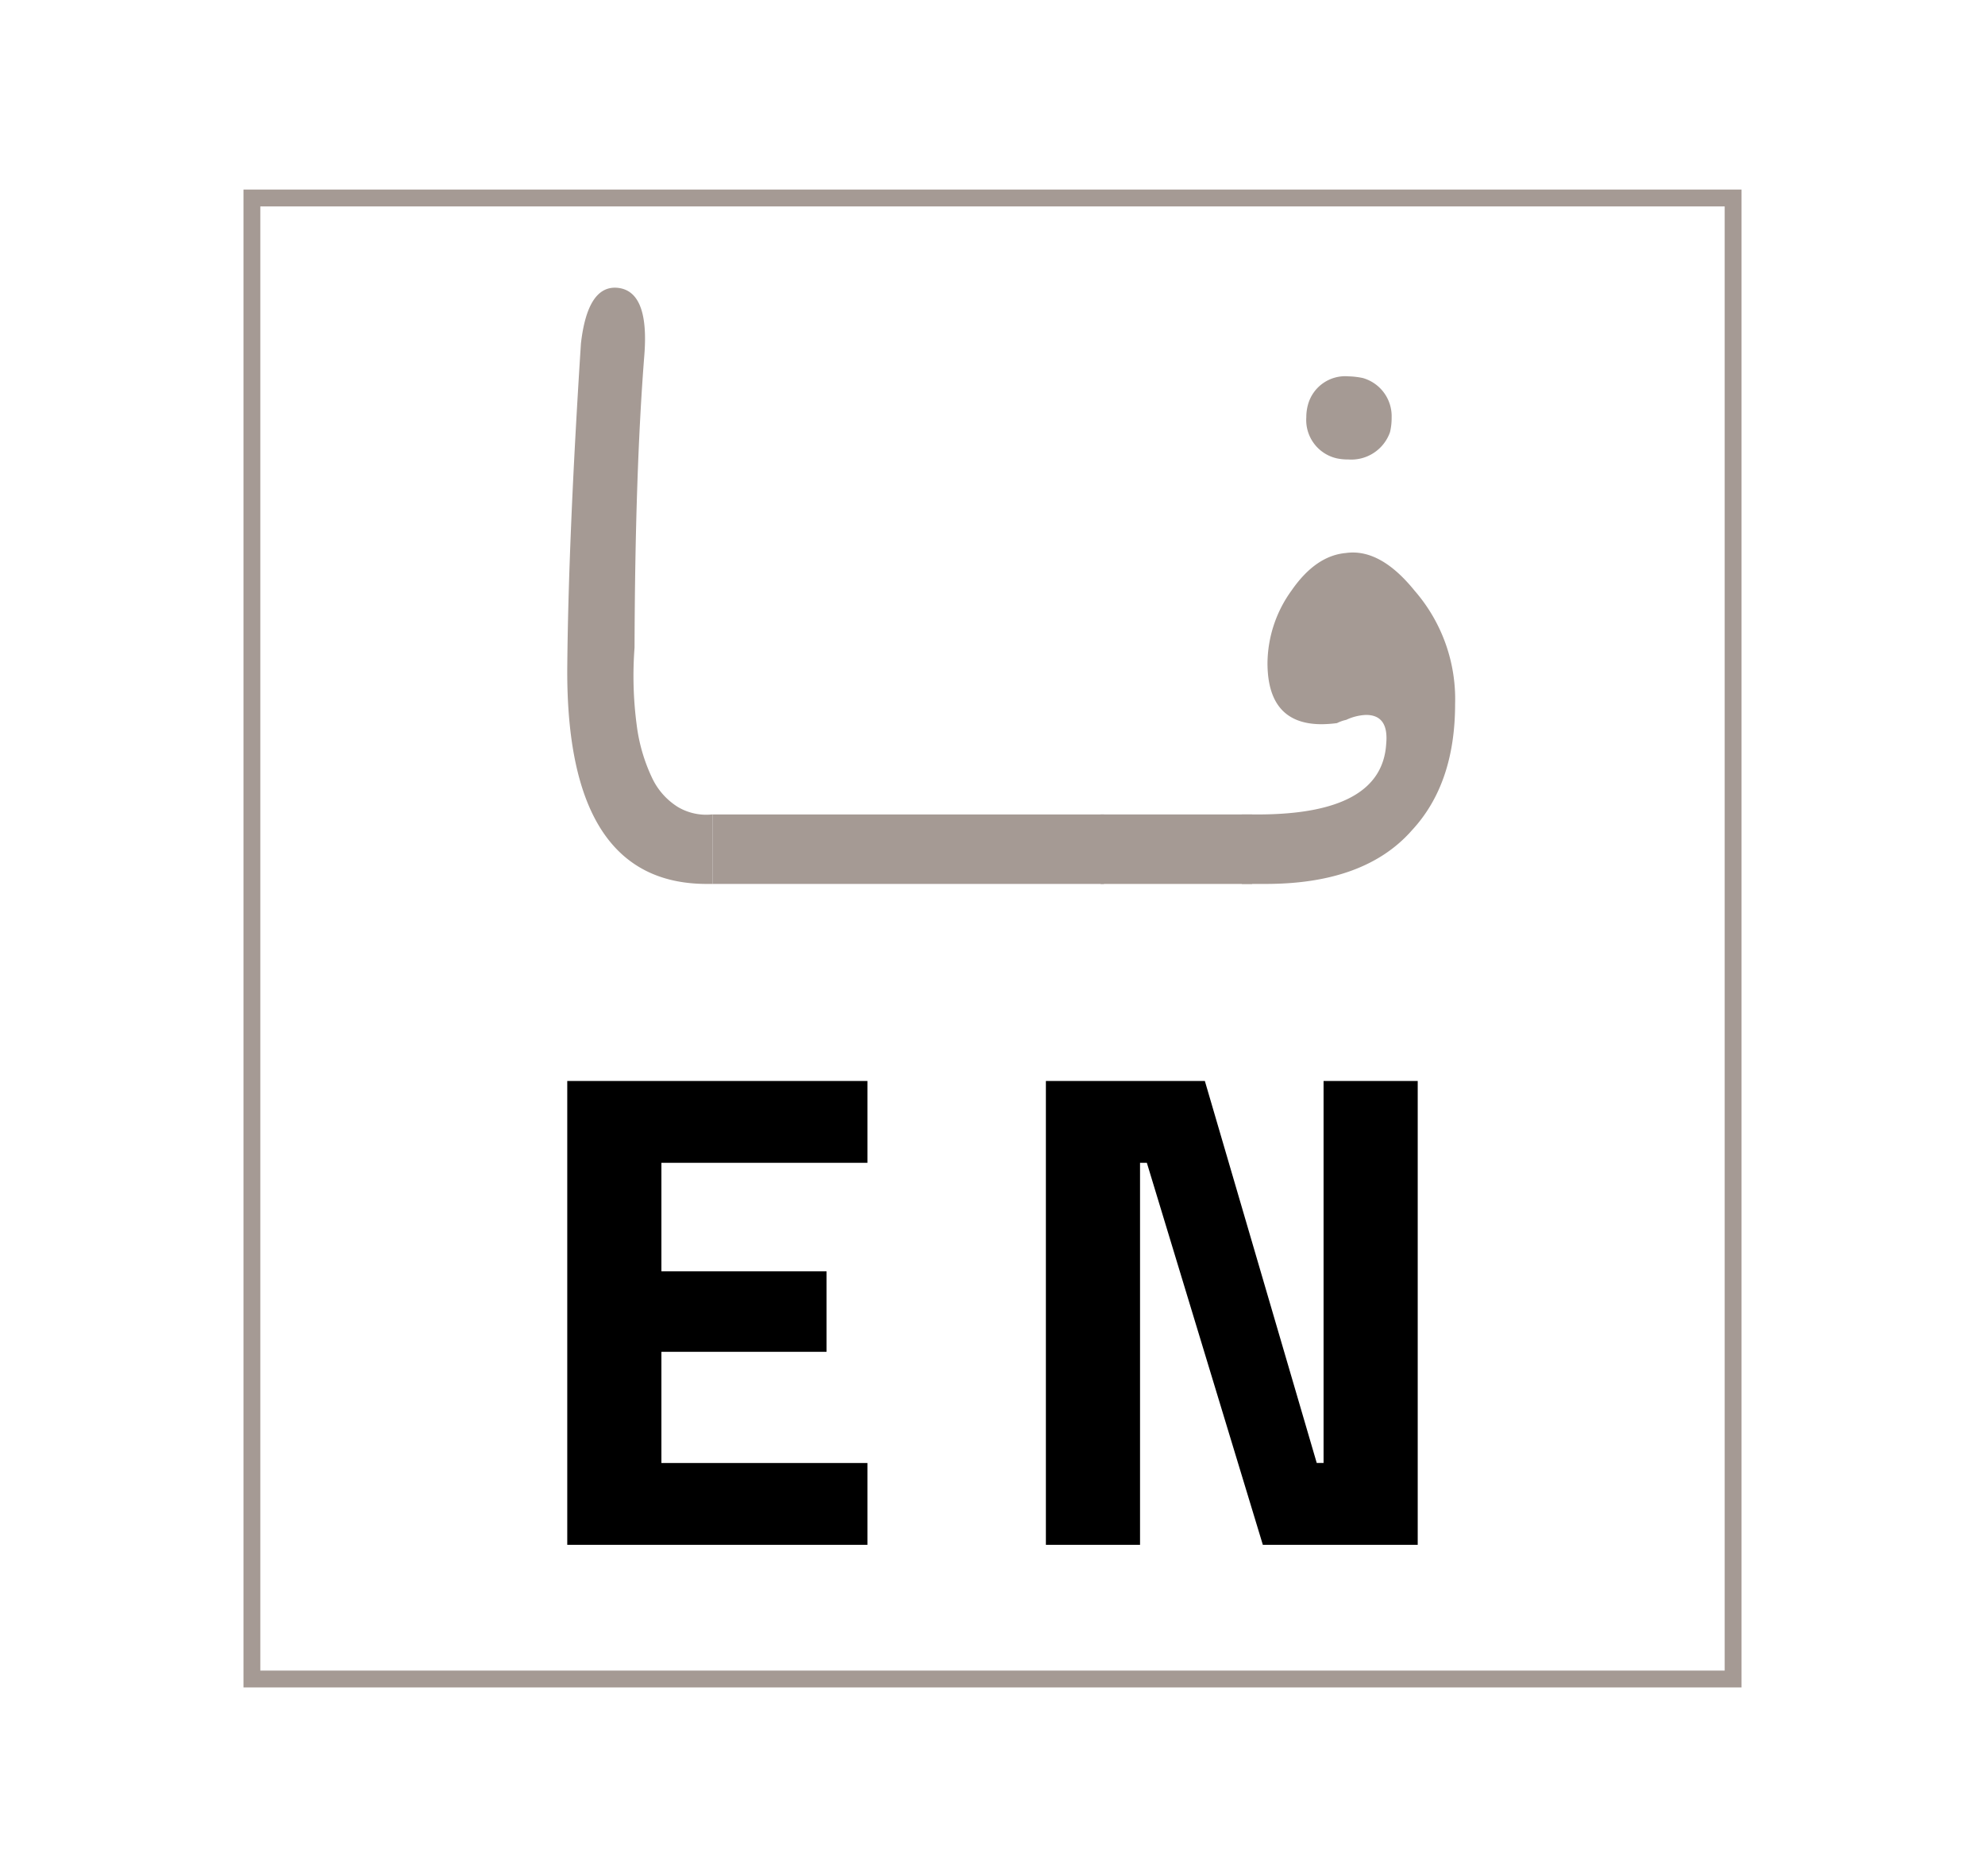 <svg xmlns="http://www.w3.org/2000/svg" viewBox="0 0 235.649 222.772"><defs><style>.cls-1{fill:none;stroke:#a59a94;stroke-miterlimit:10;stroke-width:2px;}.cls-2{fill:#a59a94;}</style></defs><g id="Layer_3" data-name="Layer 3"><rect class="cls-1" x="29.904" y="23.505" width="175.842" height="175.842"/></g><g id="Layer_2" data-name="Layer 2"><path d="M67.342,128.343H102.979v9.719h-24.46v12.878H98.12v9.558H78.519v13.201h24.46v9.72H67.342Z"/><path d="M124.162,128.343h18.872l13.283,45.355h.81V128.343h11.177v55.075H149.919l-13.77-45.356h-.81v45.356H124.162Z"/><path class="cls-2" d="M84.616,104.948h-.714q-16.69,0-16.56-25.587.129-15.325,1.623-38.575.779-6.819,4.221-6.624,3.896.26,3.312,7.923Q75.394,56.047,75.33,76.893a44.453,44.453,0,0,0,.26,9.222A20.536,20.536,0,0,0,77.408,92.349a8.156,8.156,0,0,0,3.085,3.475,6.59,6.59,0,0,0,3.994.876h.129Z"/><path class="cls-2" d="M131.05,104.948H84.616v-8.248h46.434Z"/><path class="cls-2" d="M148.649,104.948H130.661v-8.248h17.988Z"/><path class="cls-2" d="M172.743,83.582q0,9.482-5.13,15.001-5.585,6.365-17.339,6.364H147.417v-8.248h1.883q14.741,0,15.262-8.377.324-3.441-2.403-3.441a6.132,6.132,0,0,0-2.338.584,4.813,4.813,0,0,0-1.104.39,14.828,14.828,0,0,1-1.818.13q-6.428,0-6.429-7.273a14.892,14.892,0,0,1,2.857-8.604q2.856-4.124,6.429-4.448,4.093-.586,8.184,4.48A19.61,19.61,0,0,1,172.743,83.582ZM165.015,51.306a4.865,4.865,0,0,1-4.936,3.247,6.332,6.332,0,0,1-1.364-.13,4.662,4.662,0,0,1-3.637-4.871,5.65,5.65,0,0,1,.195-1.493,4.584,4.584,0,0,1,4.806-3.377,9.591,9.591,0,0,1,1.688.195,4.708,4.708,0,0,1,3.441,4.675A7.248,7.248,0,0,1,165.015,51.306Z"/></g></svg>
